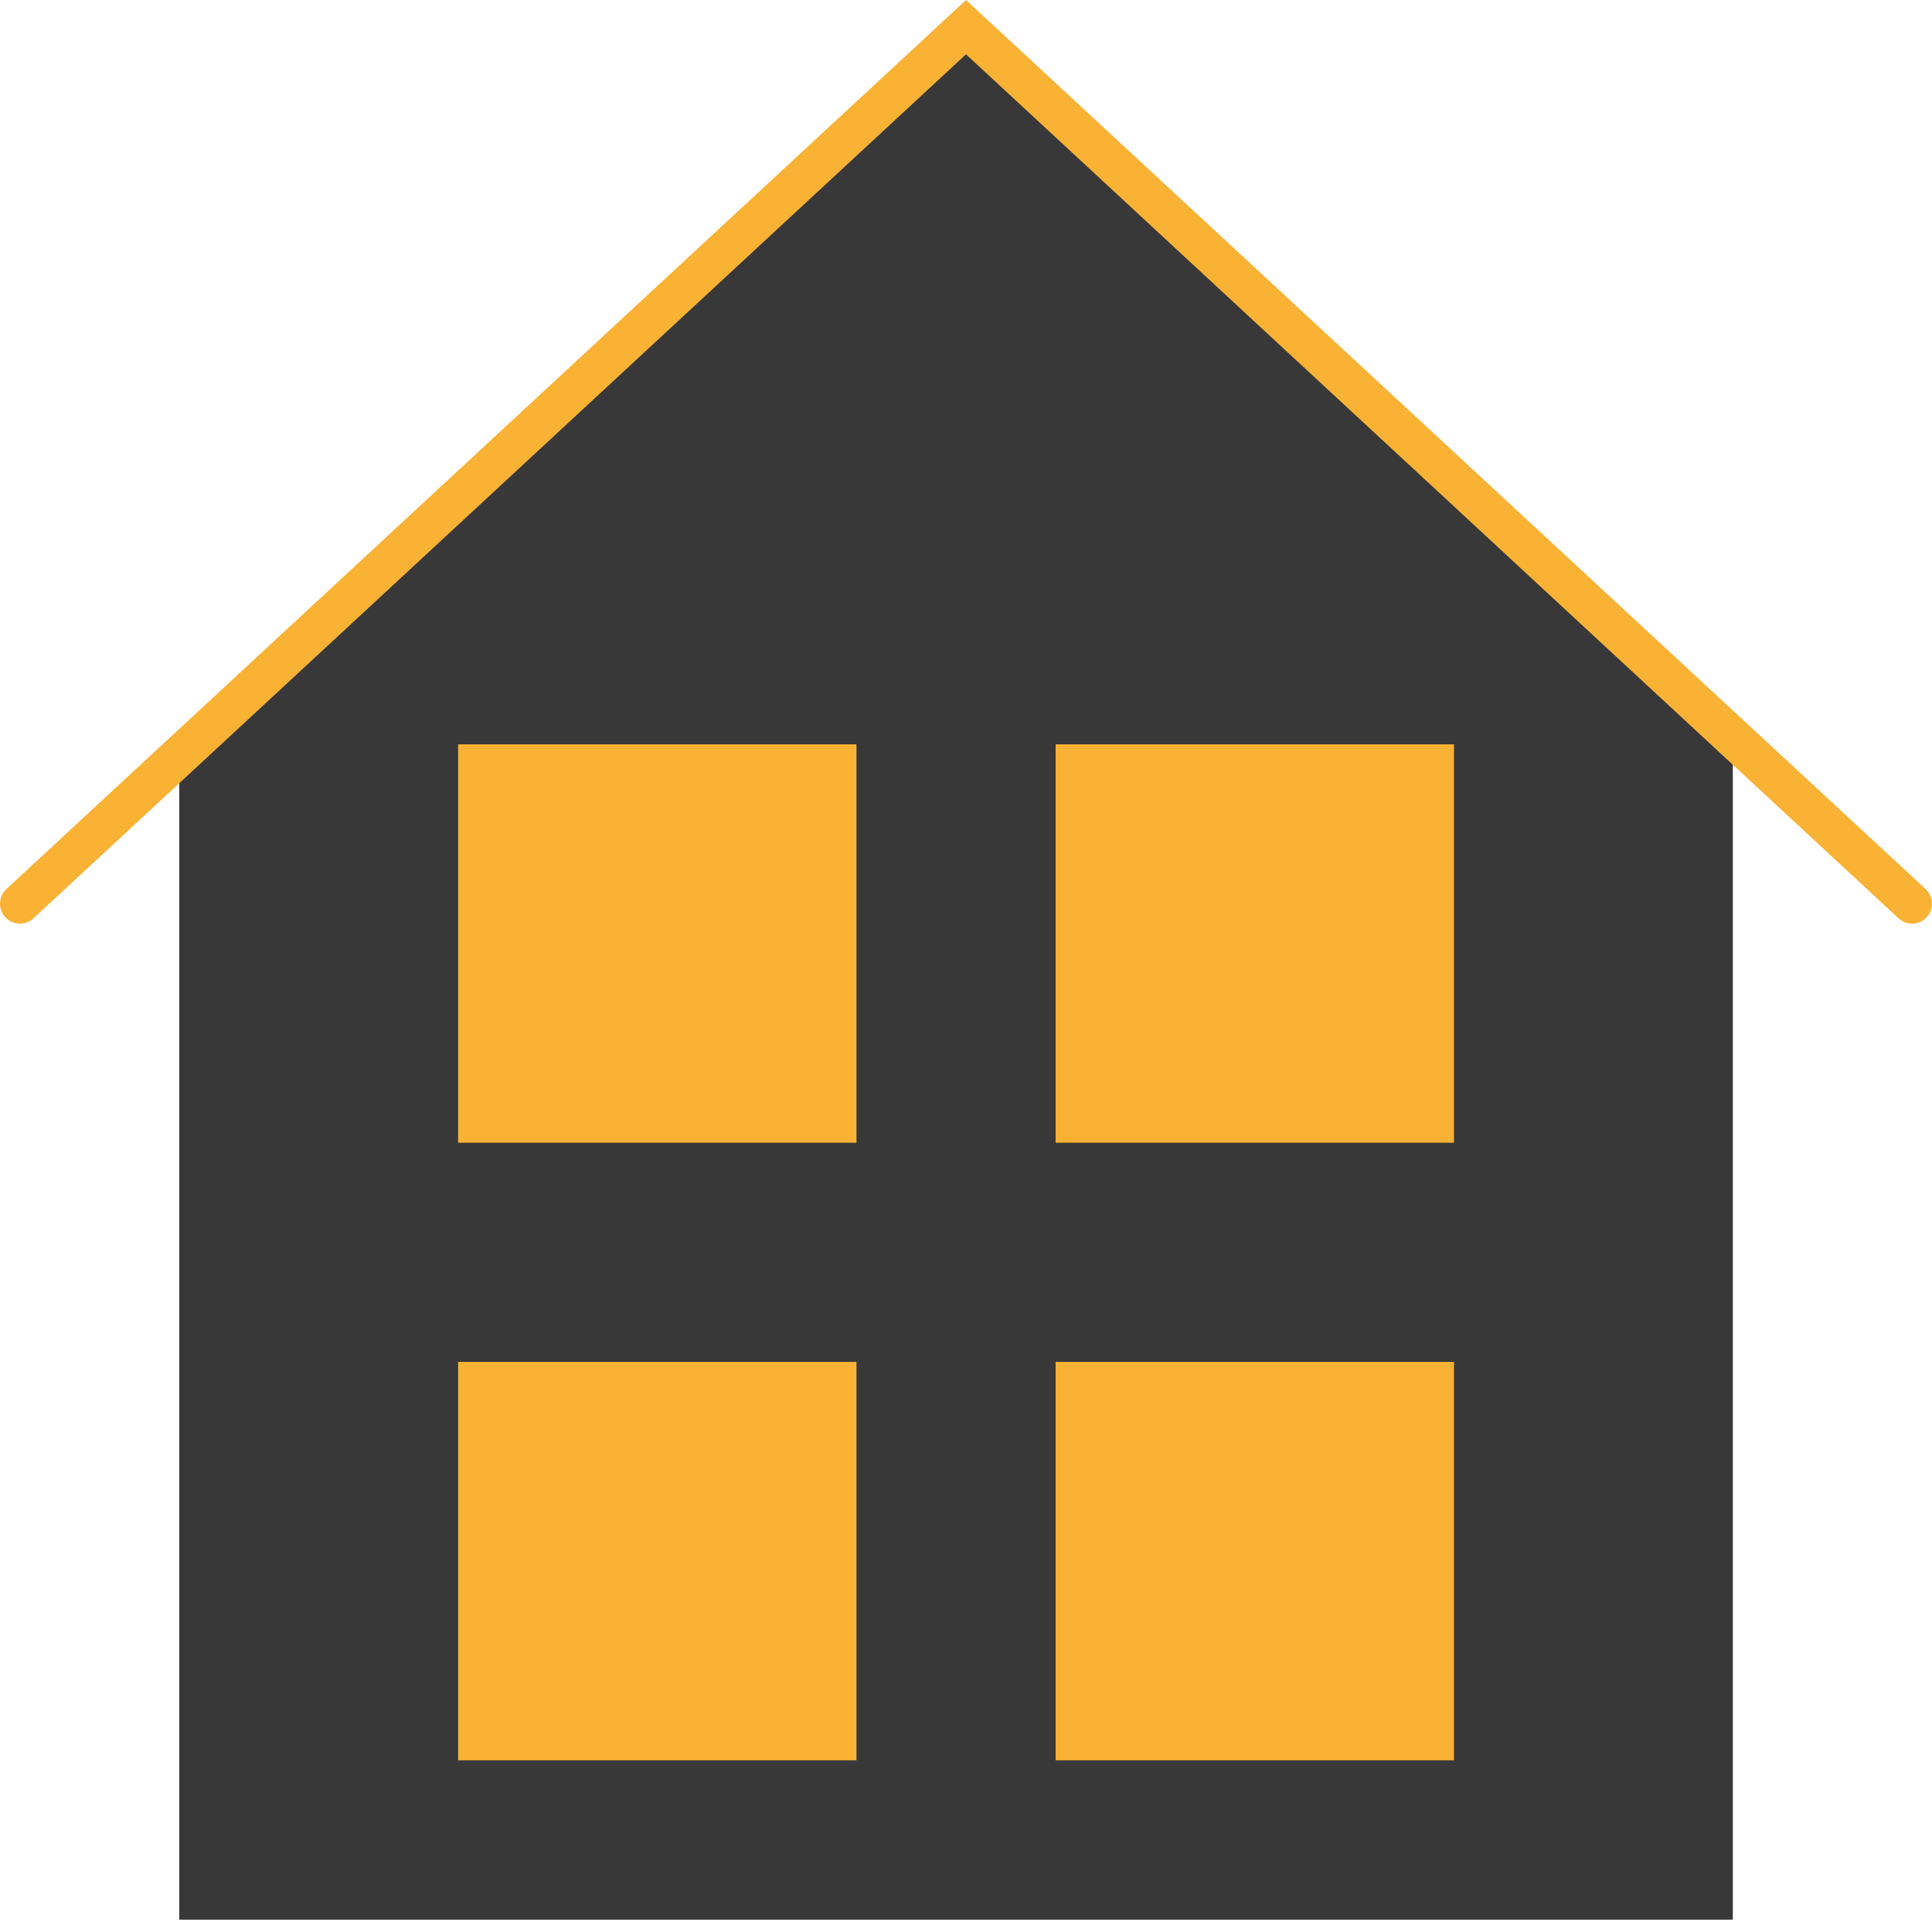 <svg xmlns="http://www.w3.org/2000/svg" width="97" height="96.363" viewBox="0 0 97 96.363"><g transform="translate(0.5 1.363)"><path d="M39,0,0,36.231V95H78V36.231Z" transform="translate(8.5)" fill="#383838"/><rect width="20" height="20" transform="translate(22.5 36)" fill="#f9b234"/><rect width="20" height="20" transform="translate(52.5 36)" fill="#f9b234"/><rect width="20" height="20" transform="translate(22.5 67)" fill="#f9b234"/><rect width="20" height="20" transform="translate(52.5 67)" fill="#f9b234"/><path d="M0,44,47.5,0,95,44" transform="translate(0.5)" fill="none" stroke="#f9b234" stroke-linecap="round" stroke-miterlimit="10" stroke-width="2"/></g></svg>